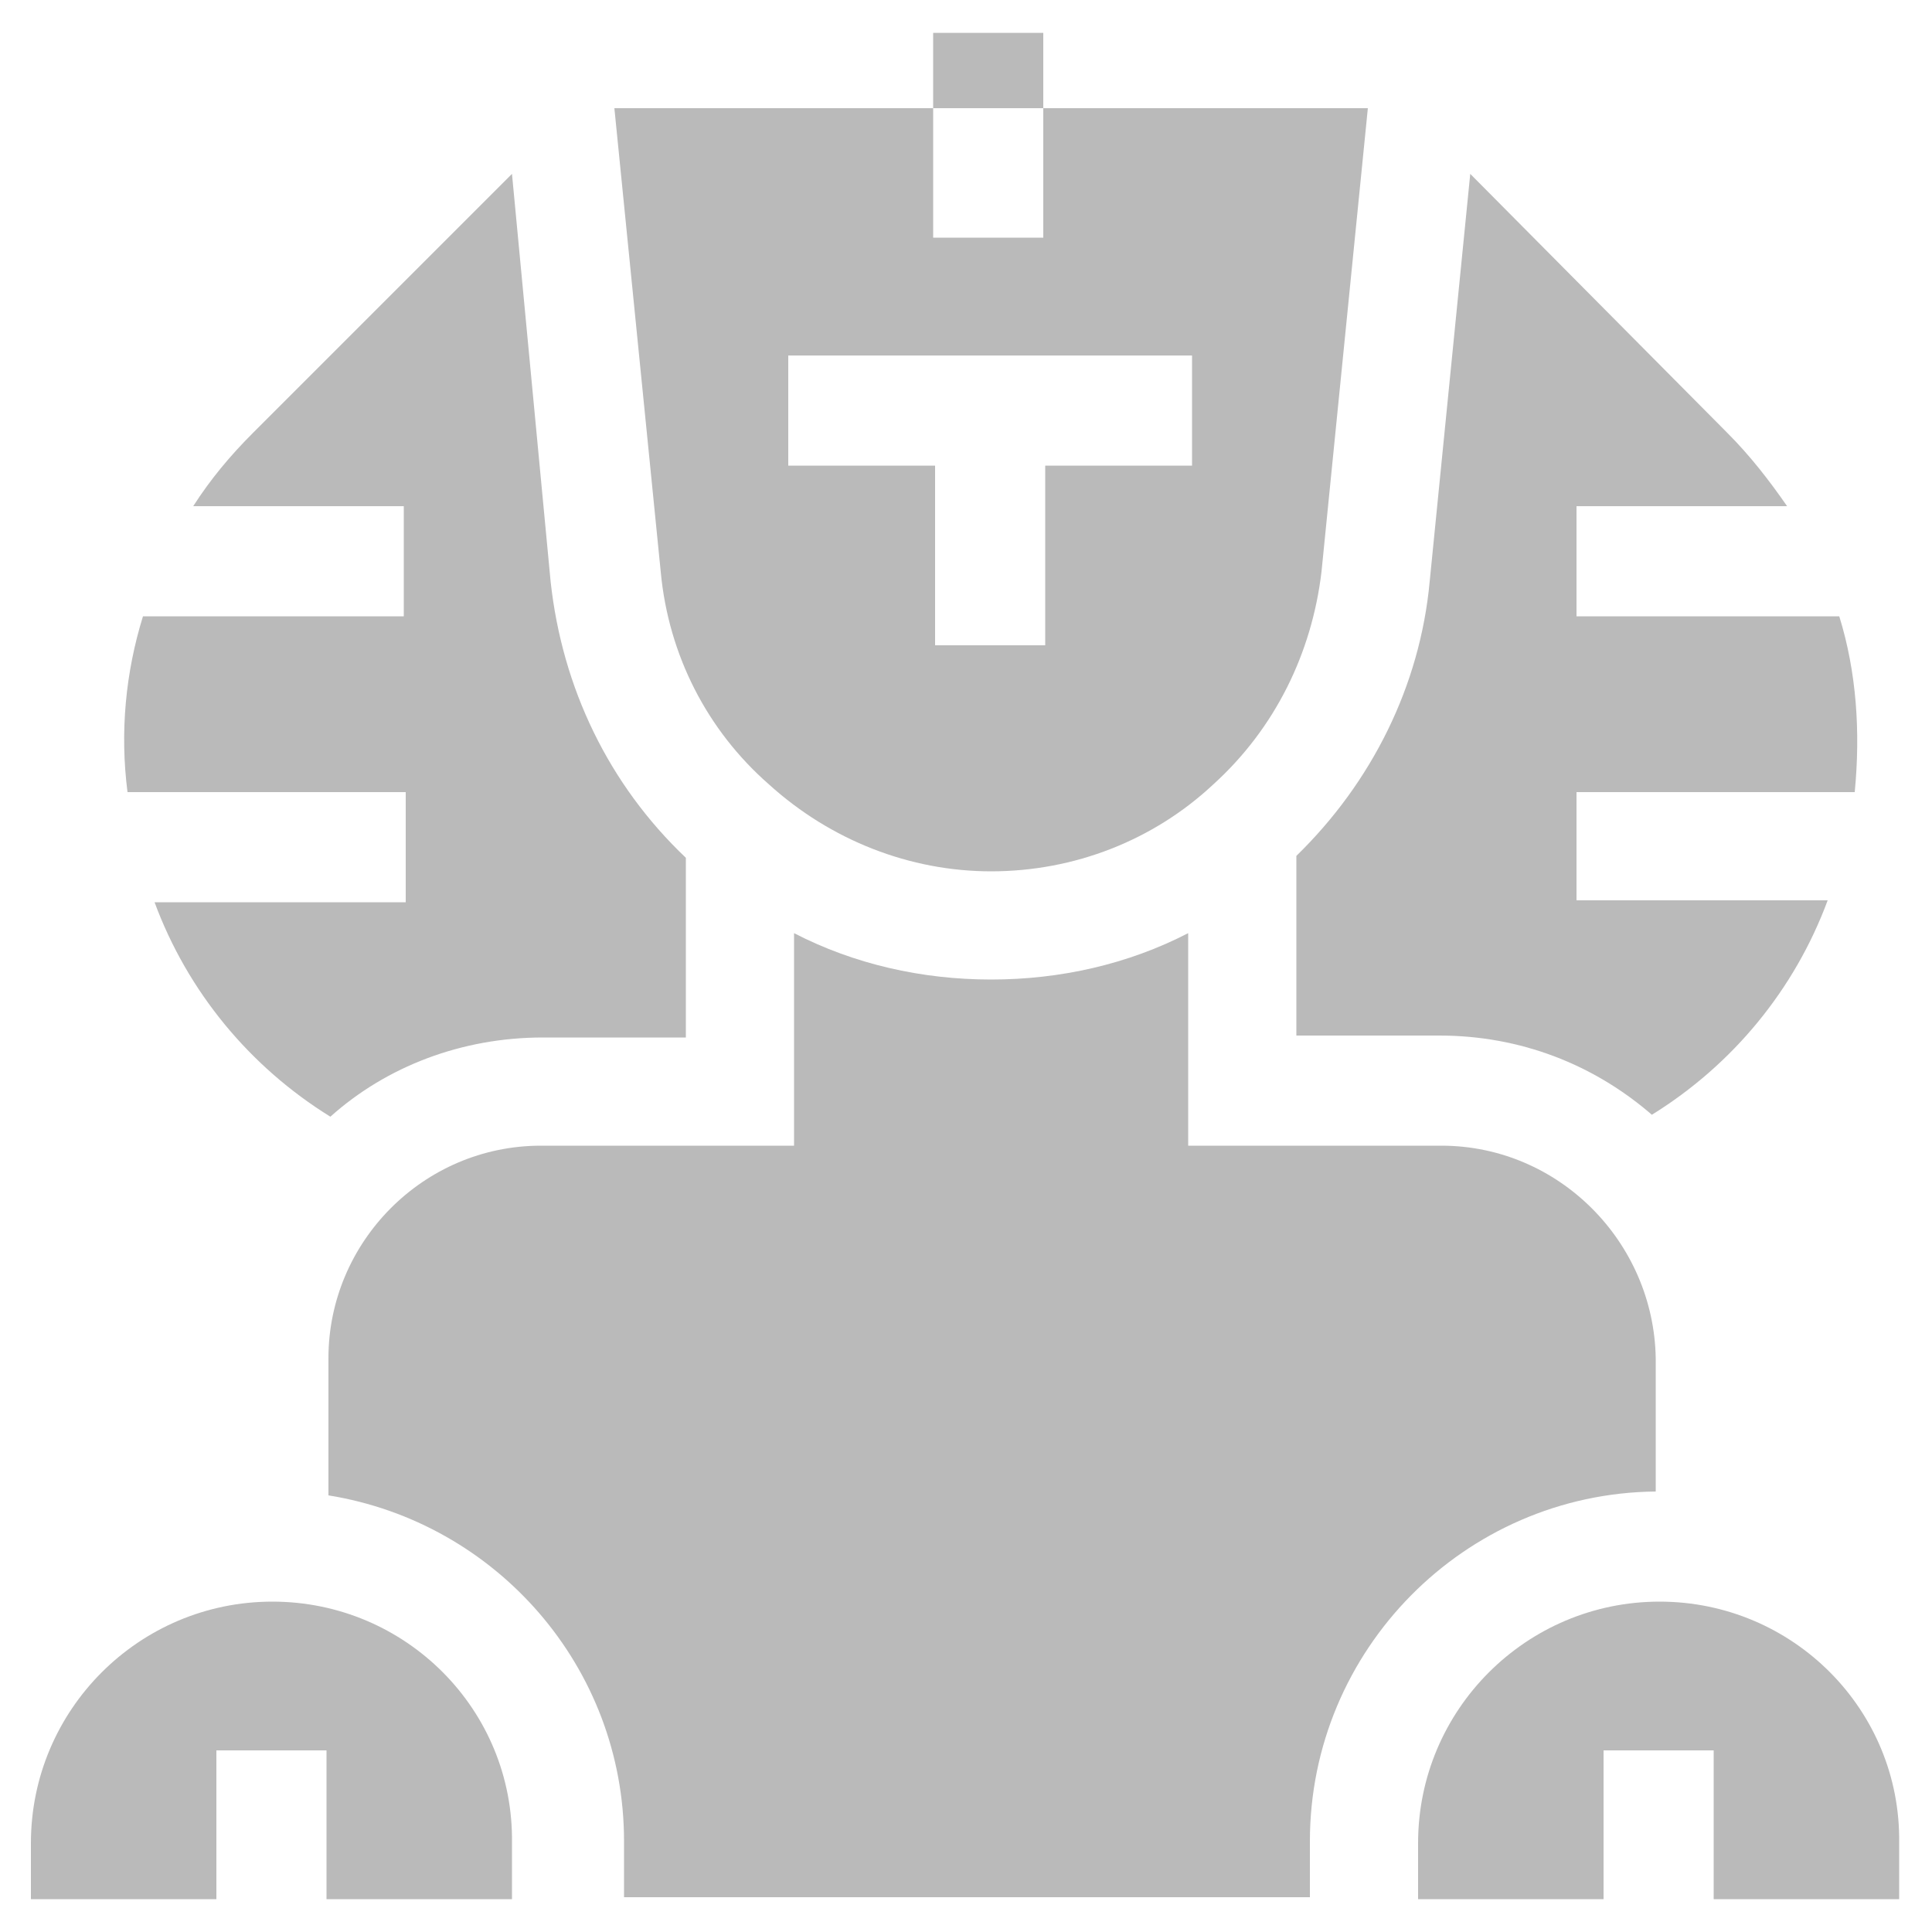 <svg id="Layer_1" xmlns="http://www.w3.org/2000/svg" viewBox="0 0 100 100"><style>.st0{fill:#bababa}</style><path class="st0" d="M48.3 1.7H54v3.9h-5.7zM96 41c.3-3.1.1-6.2-.8-9.1H81.6v-5.7h10.9c-.9-1.3-1.9-2.6-3.1-3.8L76.1 9 74 30.1c-.5 5.4-3 10.4-6.9 14.2v9.3h7.4c4.2 0 8 1.5 11 4.1 4.2-2.6 7.4-6.5 9.1-11.1h-13V41H96zM54 5.6v6.7h-5.7V5.6H31.8l2.4 24c.4 4.3 2.4 8.2 5.6 11 3.2 2.9 7.3 4.5 11.5 4.5 4.3 0 8.4-1.6 11.5-4.5 3.2-2.9 5.1-6.8 5.6-11l2.4-24H54zm7.7 18.5h-7.6v9.3h-5.7v-9.3h-7.6v-5.7h20.9v5.7z"/><path class="st0" d="M74.6 59.3H61.5v-11c-3.1 1.6-6.6 2.4-10.2 2.4-3.6 0-7.1-.8-10.2-2.4v11H28c-6.1 0-11 5-11 11v7.1c8.7 1.4 15.3 8.9 15.3 17.9v2.9h35.5v-2.9c0-9.9 8-18 17.9-18.1v-6.9c-.1-6-5-11-11.1-11z"/><path class="st0" d="M85.9 82.9c-6.9 0-12.5 5.6-12.5 12.5v2.9H83v-7.7h5.7v7.7h9.6v-2.9c.1-6.9-5.5-12.5-12.4-12.5zM28.5 30.1L26.5 9 13.1 22.4c-1.2 1.2-2.2 2.4-3.1 3.8h10.9v5.7H7.4c-.9 2.9-1.2 6-.8 9.1H21v5.7H8c1.7 4.6 4.9 8.5 9.1 11.1 2.9-2.6 6.8-4.1 11-4.1h7.4v-9.3c-4-3.8-6.4-8.8-7-14.3zM14.1 82.9c-6.9 0-12.5 5.6-12.5 12.5v2.9h9.6v-7.7h5.7v7.7h9.6v-2.9c.1-6.9-5.5-12.5-12.4-12.5z"/></svg>